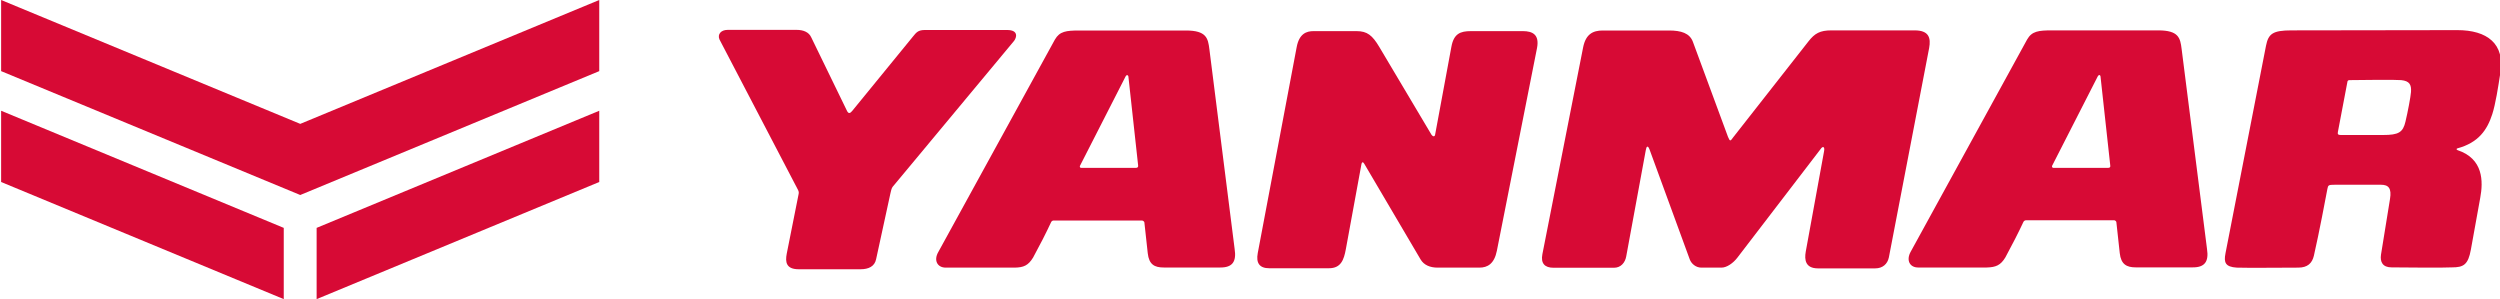 <?xml version="1.0" encoding="utf-8"?>
<!-- Generator: Adobe Illustrator 24.0.1, SVG Export Plug-In . SVG Version: 6.00 Build 0)  -->
<svg version="1.1" id="Layer_1" xmlns="http://www.w3.org/2000/svg" xmlns:xlink="http://www.w3.org/1999/xlink" x="0px" y="0px"
	 viewBox="0 0 200 23.93" style="enable-background:new 0 0 200 23.93;" xml:space="preserve">
<style type="text/css">
	.st0{fill:#D70A35;}
</style>
<g>
	<g>
		<polygon class="st0" points="25.33,23.93 47.94,14.56 47.94,8.86 25.33,18.23 		"/>
		<polygon class="st0" points="24.02,9.91 0.09,0 0.09,5.69 24.02,15.6 47.94,5.69 47.94,0 		"/>
		<polygon class="st0" points="0.09,14.56 22.7,23.93 22.7,18.23 0.09,8.86 		"/>
	</g>
	<g>
		<g>
			<path class="st0" d="M98.77,19.91L96.75,3.93c-0.11-0.87-0.23-1.49-1.88-1.49h-8.51c-1.06,0-1.59,0.06-1.97,0.73l-9.32,16.98
				c-0.4,0.68-0.08,1.26,0.59,1.26h5.5c0.73-0.01,1.1-0.17,1.49-0.81c0.53-0.97,1.04-1.97,1.45-2.85c0.05-0.07,0.11-0.11,0.2-0.11
				h7.05c0.08,0,0.19,0.08,0.2,0.15l0.27,2.47c0.1,0.91,0.55,1.14,1.28,1.14h4.53C98.59,21.4,98.93,20.94,98.77,19.91z M90.86,13.43
				h-4.37c-0.07,0-0.12-0.06-0.1-0.15l3.66-7.17c0.04-0.11,0.18-0.15,0.22,0l0.78,7.12C91.07,13.37,91,13.43,90.86,13.43z"/>
		</g>
		<g>
			<path class="st0" d="M176.56,19.91l-2.03-15.99c-0.11-0.87-0.22-1.49-1.87-1.49h-8.51c-1.06,0-1.6,0.06-1.98,0.73l-9.31,16.97
				c-0.39,0.69-0.08,1.27,0.59,1.27h5.49c0.73-0.02,1.11-0.18,1.49-0.81c0.53-0.98,1.04-1.97,1.45-2.85c0.05-0.07,0.1-0.11,0.2-0.12
				h7.05c0.08,0,0.18,0.09,0.18,0.16l0.27,2.47c0.1,0.9,0.55,1.14,1.28,1.14h4.54C176.37,21.4,176.72,20.94,176.56,19.91z
				 M168.64,13.43h-4.37c-0.07,0-0.12-0.06-0.11-0.15l3.66-7.17c0.05-0.12,0.19-0.16,0.22,0l0.78,7.12
				C168.85,13.37,168.78,13.43,168.64,13.43z"/>
		</g>
		<g>
			<g>
				<g>
					<path class="st0" d="M144.46,20.13l1.46-8c0.09-0.43-0.11-0.45-0.26-0.22L139,20.6c-0.34,0.45-0.86,0.81-1.28,0.81h-1.61
						c-0.44,0-0.8-0.31-0.93-0.66l-3.22-8.8c-0.14-0.36-0.25-0.24-0.3,0.08l-1.56,8.47c-0.09,0.52-0.44,0.92-0.98,0.92h-4.84
						c-0.71,0-1.03-0.36-0.89-1.08l3.26-16.55c0.21-1.05,0.77-1.35,1.57-1.35h5.3c0.97,0,1.65,0.21,1.91,0.9l2.81,7.61
						c0.16,0.37,0.18,0.37,0.42,0.03l6.01-7.66c0.51-0.66,0.94-0.89,1.84-0.89h6.66c1.15,0,1.31,0.6,1.16,1.42l-3.22,16.74
						c-0.11,0.54-0.51,0.88-1.09,0.88h-4.6C144.44,21.46,144.34,20.8,144.46,20.13z"/>
				</g>
			</g>
		</g>
		<g>
			<g>
				<g>
					<path class="st0" d="M114.81,10.77l1.3-7.02c0.19-1.06,0.72-1.26,1.56-1.26h4.16c0.78,0,1.34,0.28,1.13,1.36l-3.21,16.21
						c-0.21,1.05-0.75,1.35-1.4,1.35h-3.34c-0.6,0-1.09-0.2-1.36-0.65l-4.51-7.66c-0.1-0.18-0.19-0.13-0.22,0.01l-1.25,6.81
						c-0.16,0.88-0.4,1.54-1.36,1.54h-4.77c-0.78,0-1.07-0.42-0.92-1.21l3.11-16.46c0.2-1.11,0.8-1.3,1.35-1.3h3.45
						c0.85,0,1.26,0.34,1.81,1.26l4.18,7.03C114.61,10.91,114.77,10.98,114.81,10.77z"/>
				</g>
			</g>
		</g>
		<g>
			<g>
				<g>
					<path class="st0" d="M196.59,2.41l-13.27,0.02c-1.5,0-1.85,0.27-2.04,1.23l-3.24,16.6c-0.15,0.75-0.01,1.09,0.9,1.15
						c0.48,0.03,4.5,0,4.92,0c0.75,0,1.11-0.36,1.25-0.95c0.42-1.83,0.96-4.7,1.08-5.34c0.06-0.31,0.08-0.34,0.6-0.34h3.69
						c0.61,0,0.86,0.29,0.72,1.14l-0.72,4.45c-0.09,0.59,0.14,1.02,0.84,1.02c0.95,0.01,4.24,0.04,4.84,0
						c0.92,0,1.29-0.21,1.51-1.42l0.75-4.15c0.24-1.3,0.26-3.12-1.82-3.81c-0.1-0.03-0.09-0.13-0.01-0.14
						c1.69-0.46,2.38-1.47,2.79-2.73c0.26-0.8,0.48-2.21,0.64-3.26C200.43,3.48,198.95,2.41,196.59,2.41z M192.88,7.36
						c-0.03,0.39-0.26,1.61-0.44,2.36c-0.2,0.87-0.55,1.08-1.79,1.08h-3.39c-0.22,0-0.26-0.07-0.23-0.24l0.77-4.05
						c0.02-0.05,0.06-0.1,0.15-0.1c0.89-0.02,3.85-0.04,4.15,0C192.76,6.48,192.92,6.77,192.88,7.36z"/>
				</g>
			</g>
		</g>
		<g>
			<g>
				<g>
					<path class="st0" d="M68.18,8.87l4.86-5.95c0.26-0.32,0.41-0.52,0.94-0.52h6.59c0.93,0,0.77,0.61,0.54,0.89L71.4,14.96
						c-0.07,0.09-0.14,0.37-0.16,0.48l-1.15,5.29c-0.12,0.59-0.61,0.81-1.25,0.81H63.9c-1.02,0-1.09-0.58-0.96-1.25l0.93-4.67
						c0.04-0.18,0.05-0.26-0.02-0.41L57.56,3.16c-0.18-0.41,0.11-0.77,0.65-0.77h5.53c0.54,0,0.97,0.19,1.15,0.58l2.87,5.9
						C67.89,9.14,68.03,9.05,68.18,8.87z"/>
				</g>
			</g>
		</g>
	</g>
</g>
</svg>

